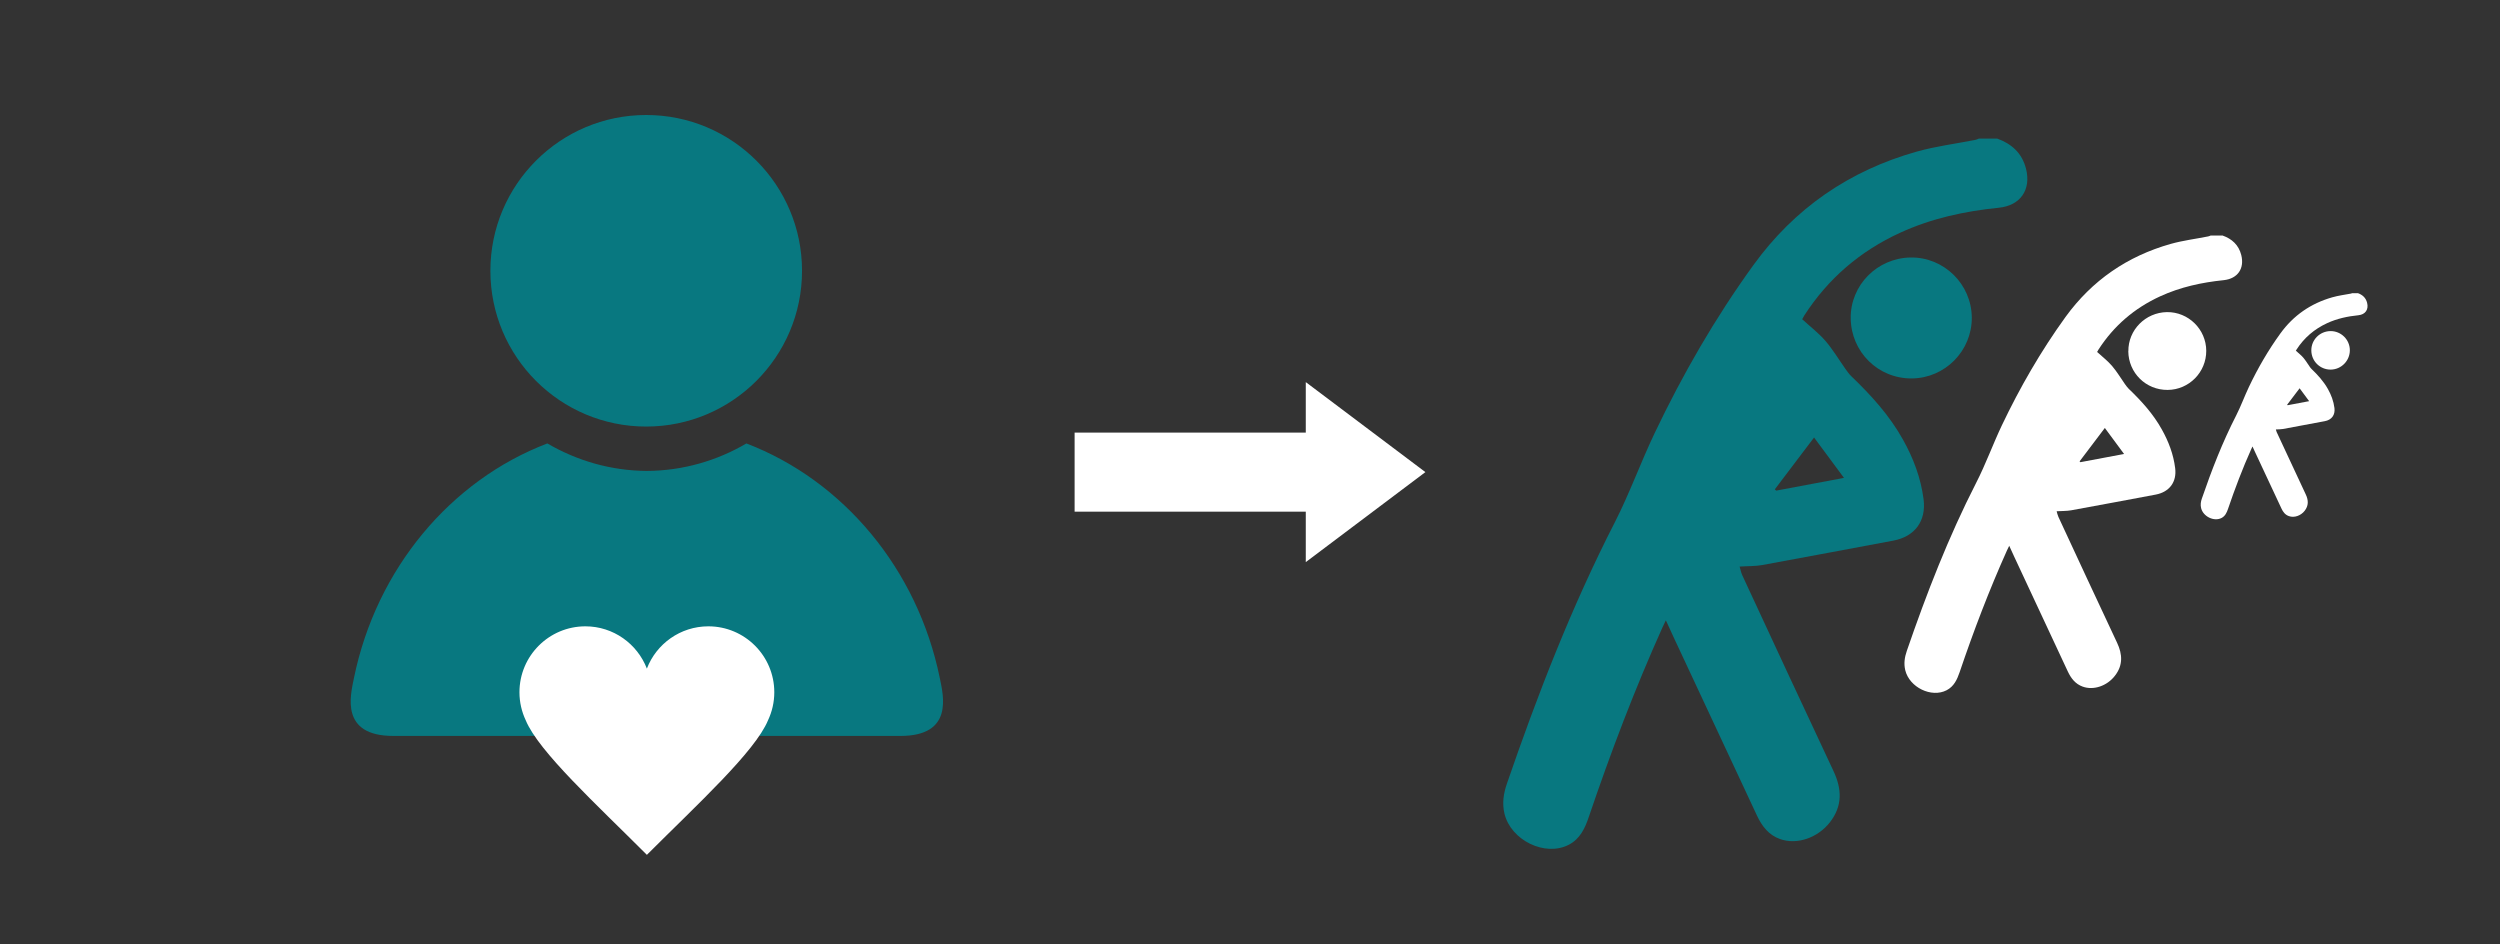 <?xml version="1.0" encoding="UTF-8"?>
<svg xmlns="http://www.w3.org/2000/svg" id="kind_reha_kurse" data-name="kind + reha kurse" viewBox="0 0 320 120.86">
  <rect x="0" y="0" width="320" height="120.86" fill="#333333" stroke="none"/>
  <defs>
    <style>
      .cls-1 {
        fill: #fff;
      }

      .cls-2 {
        fill: #087880;
      }
    </style>
  </defs>
  <polygon class="cls-1" points="182.45 60.43 167.14 48.91 167.14 55.37 137.55 55.37 137.55 65.49 167.14 65.49 167.14 71.95 182.45 60.43"></polygon>
  <g>
    <path class="cls-1" d="M301.8,37.52c.6,.21,1.03,.6,1.19,1.24,.22,.86-.23,1.5-1.11,1.59-1.39,.14-2.75,.43-4.02,1.02-1.62,.75-2.93,1.86-3.9,3.37-.03,.05-.06,.1-.09,.15,.32,.3,.67,.56,.95,.89,.3,.35,.54,.76,.81,1.14,.07,.11,.15,.21,.24,.3,.8,.77,1.55,1.59,2.1,2.57,.43,.76,.73,1.57,.84,2.44,.11,.89-.36,1.52-1.24,1.68-1.78,.33-3.56,.67-5.35,1-.28,.05-.57,.04-.91,.06,.04,.12,.06,.24,.11,.35,1.24,2.66,2.47,5.32,3.72,7.97,.35,.74,.37,1.43-.14,2.09-.5,.64-1.35,.93-2.03,.68-.47-.17-.74-.53-.94-.96-1.13-2.42-2.26-4.84-3.39-7.25-.1-.22-.2-.44-.32-.7-.06,.12-.1,.2-.14,.29-1.13,2.52-2.11,5.1-3,7.72-.16,.46-.36,.9-.82,1.14-.96,.5-2.36-.18-2.62-1.27-.1-.42-.04-.82,.1-1.22,1.25-3.64,2.64-7.22,4.4-10.65,.6-1.18,1.05-2.43,1.62-3.63,1.14-2.4,2.47-4.7,4.03-6.85,1.68-2.32,3.91-3.85,6.66-4.63,.77-.22,1.58-.32,2.37-.47,.05-.01,.1-.04,.15-.05h.73Zm-9.04,14.29s.04,.04,.05,.06c.89-.17,1.78-.34,2.76-.52-.42-.56-.8-1.08-1.22-1.65-.57,.76-1.08,1.43-1.6,2.11Z"></path>
    <path class="cls-1" d="M295.85,44.85c-.01-1.35,1.08-2.45,2.44-2.47,1.36-.02,2.49,1.09,2.49,2.45,0,1.35-1.09,2.46-2.44,2.48-1.37,.01-2.48-1.07-2.49-2.45Z"></path>
  </g>
  <g>
    <path class="cls-1" d="M284.47,30.14c1.22,.43,2.08,1.21,2.41,2.5,.44,1.73-.46,3.03-2.24,3.22-2.82,.29-5.55,.88-8.14,2.07-3.29,1.51-5.93,3.77-7.89,6.81-.06,.09-.11,.19-.18,.31,.65,.6,1.36,1.14,1.92,1.8,.61,.71,1.09,1.53,1.64,2.31,.15,.21,.31,.43,.49,.61,1.63,1.56,3.14,3.22,4.24,5.21,.86,1.54,1.48,3.17,1.7,4.93,.23,1.79-.74,3.07-2.5,3.4-3.61,.67-7.21,1.36-10.82,2.01-.57,.1-1.16,.08-1.85,.12,.07,.24,.12,.49,.22,.71,2.5,5.38,4.99,10.76,7.52,16.13,.7,1.49,.76,2.89-.29,4.23-1.01,1.3-2.73,1.88-4.11,1.38-.95-.34-1.5-1.07-1.91-1.94-2.29-4.89-4.57-9.78-6.85-14.67-.21-.44-.41-.89-.65-1.42-.12,.25-.2,.41-.28,.58-2.29,5.1-4.28,10.32-6.07,15.61-.32,.93-.72,1.81-1.66,2.3-1.95,1.01-4.77-.37-5.3-2.57-.2-.85-.08-1.65,.2-2.46,2.53-7.36,5.34-14.6,8.89-21.54,1.22-2.38,2.13-4.92,3.28-7.34,2.31-4.85,4.99-9.5,8.14-13.86,3.4-4.69,7.92-7.79,13.47-9.36,1.57-.44,3.2-.64,4.8-.96,.11-.02,.21-.07,.31-.11h1.49Zm-18.29,28.91s.07,.07,.11,.11c1.8-.34,3.61-.68,5.59-1.05-.84-1.14-1.62-2.18-2.46-3.33-1.16,1.53-2.19,2.9-3.23,4.27Z"></path>
    <path class="cls-1" d="M272.43,44.96c-.03-2.72,2.18-4.96,4.93-5.01,2.75-.04,5.03,2.2,5.04,4.95,.01,2.74-2.2,4.99-4.94,5.01-2.78,.02-5.01-2.17-5.04-4.96Z"></path>
  </g>
  <g>
    <path class="cls-2" d="M255.59,17.72c1.89,.67,3.23,1.87,3.74,3.88,.68,2.69-.72,4.71-3.48,4.99-4.37,.44-8.63,1.36-12.65,3.21-5.1,2.34-9.2,5.85-12.25,10.58-.09,.15-.17,.3-.27,.48,1.02,.94,2.11,1.77,2.99,2.79,.95,1.11,1.7,2.38,2.55,3.58,.24,.33,.47,.67,.77,.95,2.53,2.43,4.87,5,6.59,8.09,1.34,2.39,2.29,4.92,2.64,7.65,.35,2.79-1.14,4.77-3.88,5.28-5.6,1.04-11.2,2.11-16.8,3.13-.88,.16-1.8,.12-2.87,.19,.11,.37,.18,.76,.34,1.11,3.88,8.36,7.75,16.72,11.67,25.05,1.09,2.31,1.18,4.48-.45,6.57-1.58,2.02-4.23,2.91-6.38,2.15-1.47-.52-2.33-1.67-2.96-3.01-3.55-7.6-7.1-15.2-10.65-22.79-.32-.69-.64-1.38-1.01-2.2-.18,.38-.31,.64-.43,.9-3.56,7.92-6.64,16.03-9.43,24.26-.49,1.45-1.12,2.82-2.57,3.57-3.03,1.57-7.41-.57-8.23-3.99-.31-1.32-.12-2.57,.31-3.82,3.93-11.43,8.29-22.67,13.81-33.45,1.89-3.7,3.3-7.64,5.09-11.4,3.59-7.54,7.75-14.76,12.65-21.53,5.27-7.29,12.3-12.11,20.93-14.54,2.43-.68,4.97-1,7.46-1.49,.17-.03,.32-.11,.48-.17h2.31Zm-28.41,44.91c.06,.06,.11,.12,.17,.17,2.8-.53,5.6-1.05,8.68-1.63-1.31-1.76-2.51-3.39-3.83-5.17-1.8,2.38-3.41,4.5-5.02,6.63Z"></path>
    <path class="cls-2" d="M236.89,40.74c-.05-4.23,3.38-7.71,7.66-7.78,4.27-.07,7.81,3.41,7.84,7.7,.02,4.25-3.42,7.74-7.67,7.78-4.31,.04-7.78-3.38-7.83-7.7Z"></path>
  </g>
  <path class="cls-2" d="M82.71,14.72c-11.01,0-19.94,8.93-19.94,19.94s8.93,19.94,19.94,19.94,19.95-8.93,19.95-19.94-8.93-19.94-19.95-19.94Zm37.58,72.05c-2.86-13.96-12.36-25.26-24.75-30.01-3.74,2.2-8.09,3.49-12.74,3.52-4.65-.03-8.99-1.33-12.74-3.52-12.39,4.73-21.89,16.05-24.75,30.01-.46,2.25-1.81,7.43,5.04,7.43H115.25c6.85,0,5.5-5.18,5.04-7.43Z"></path>
  <path class="cls-1" d="M99.11,88.61c0-4.66-3.78-8.44-8.44-8.44-3.59,0-6.66,2.25-7.87,5.41-1.22-3.16-4.28-5.41-7.87-5.41-4.66,0-8.44,3.78-8.44,8.44,0,1.28,.29,2.49,.8,3.58h0c1.66,4.02,9.03,10.74,15.51,17.23,6.48-6.48,13.85-13.21,15.51-17.23h0c.51-1.09,.8-2.3,.8-3.58Z"></path>
</svg>

